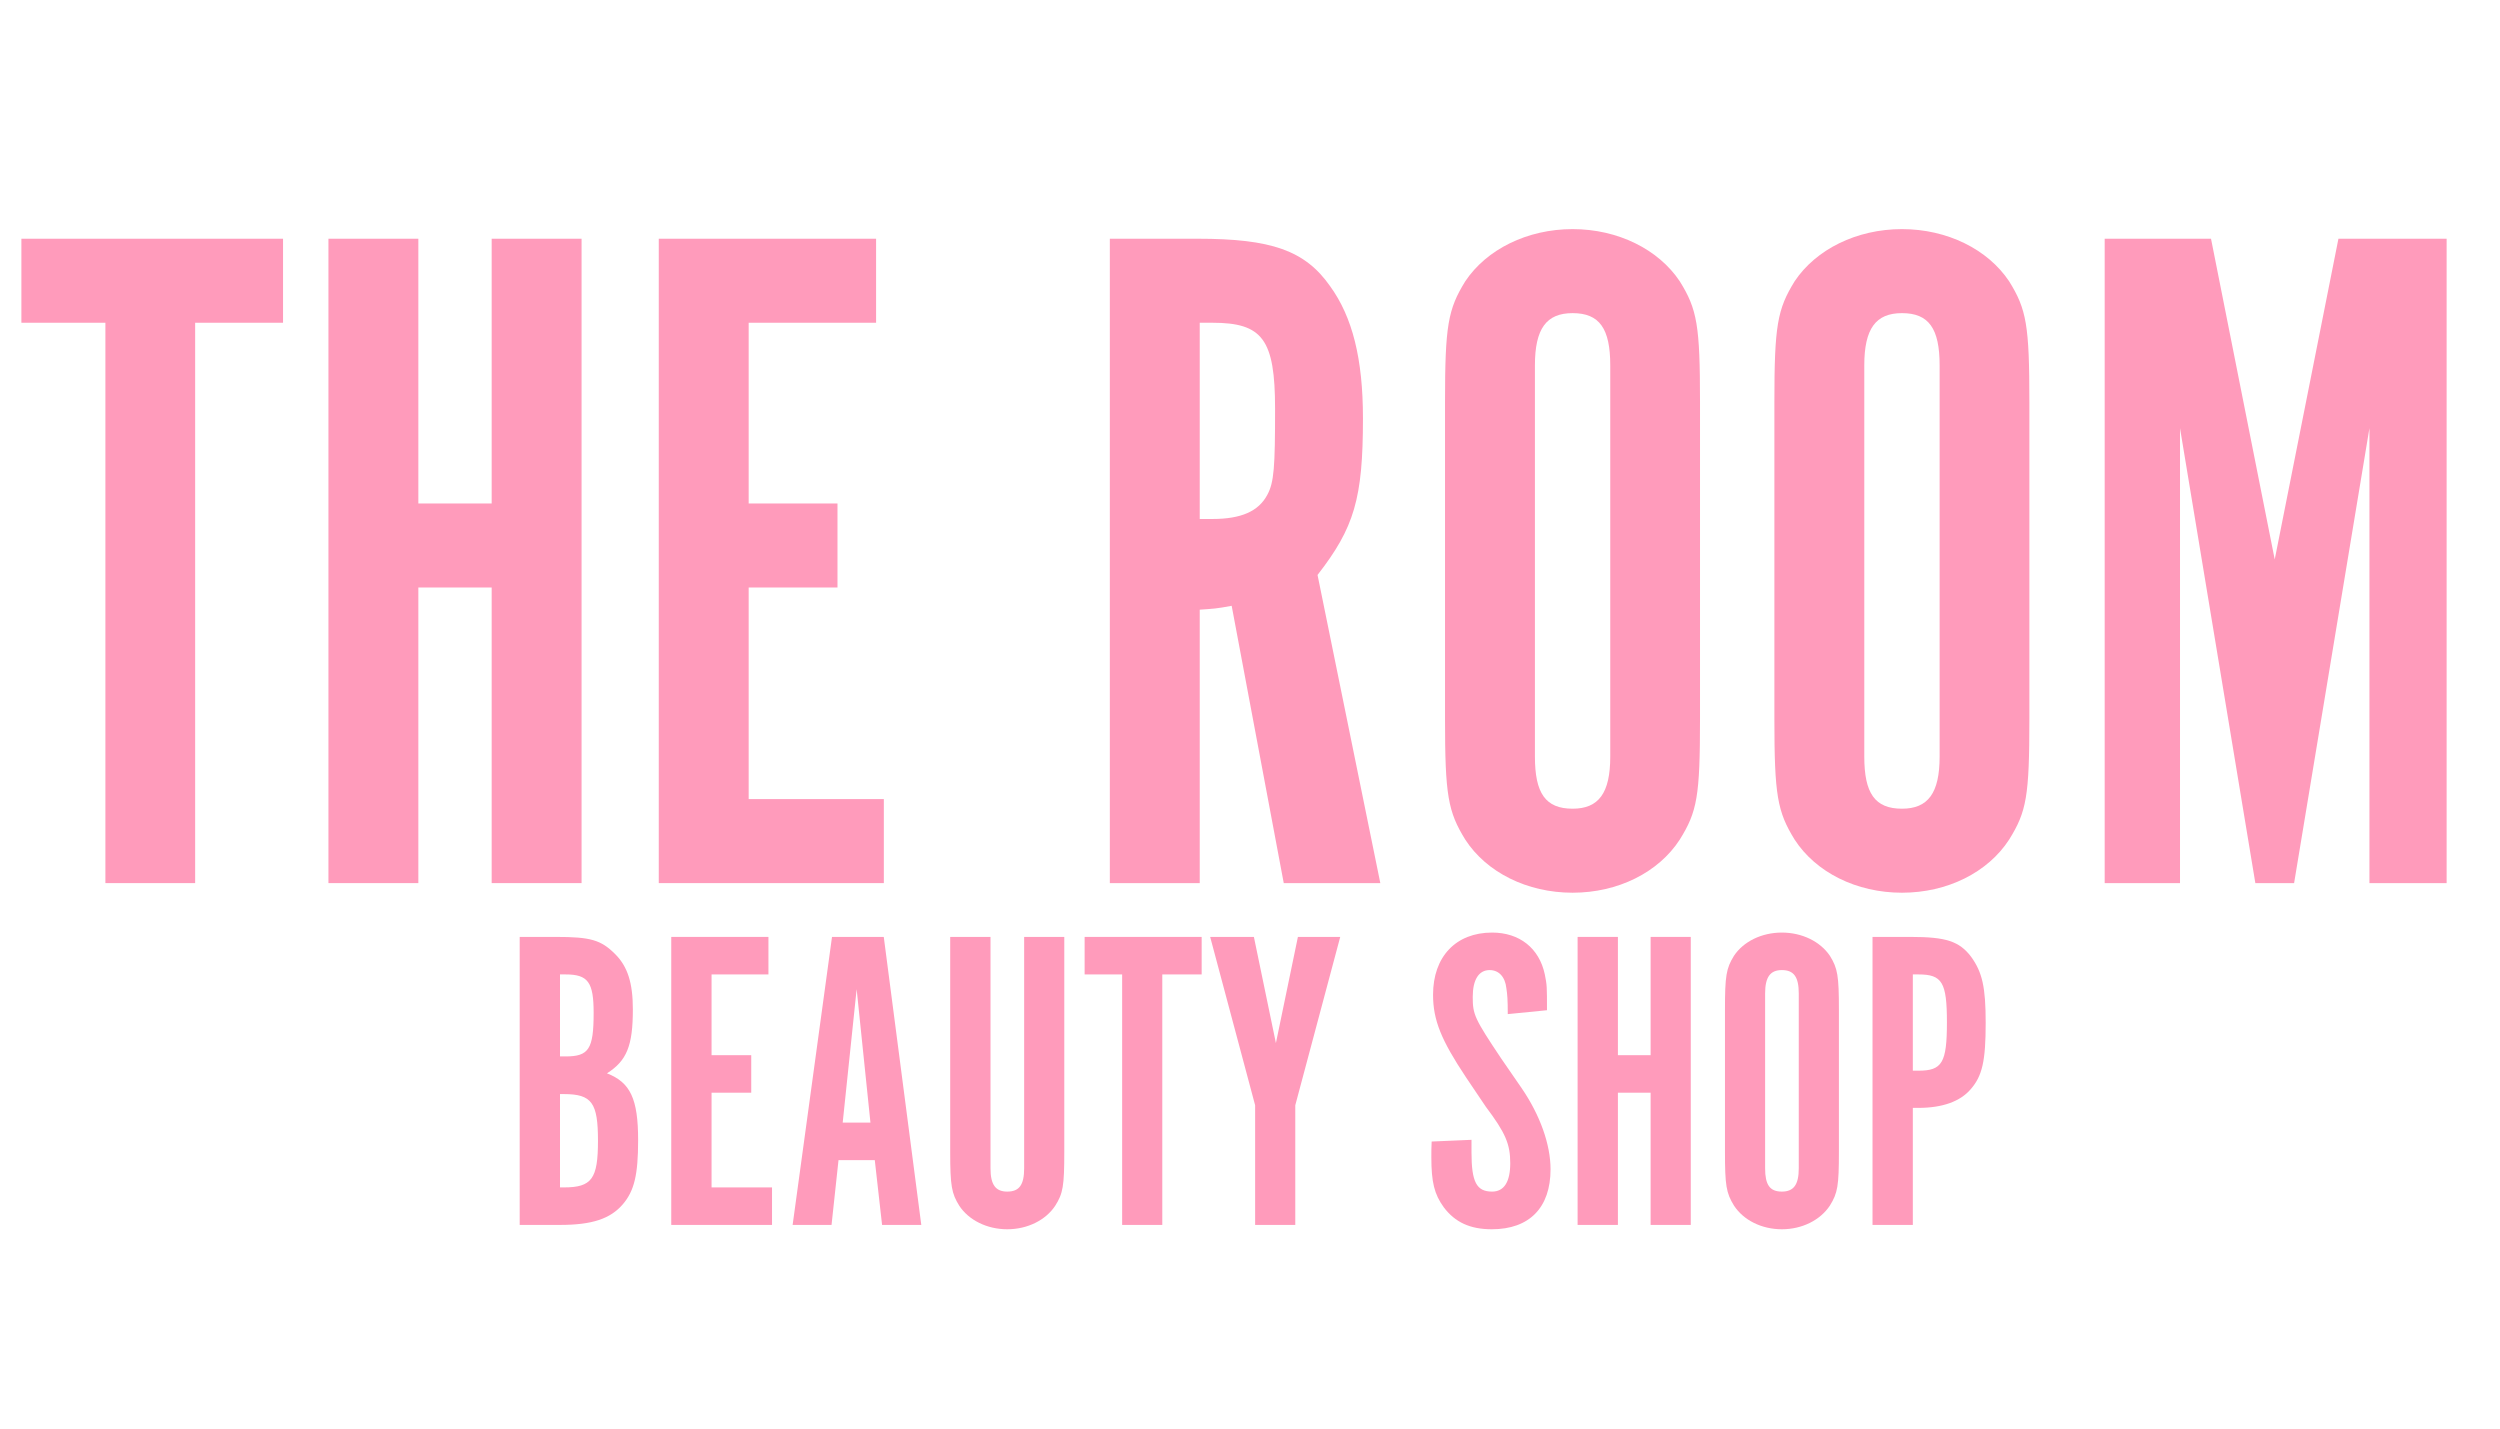<svg version="1.0" preserveAspectRatio="xMidYMid meet" height="192" viewBox="0 0 252 144" zoomAndPan="magnify" width="336" xmlns:xlink="http://www.w3.org/1999/xlink" xmlns="http://www.w3.org/2000/svg"><defs><g></g></defs><g fill-opacity="1" fill="#ff9bbb"><g transform="translate(1.468, 89.017)"><g><path d="M 9.156 0 L 18.203 0 L 18.203 -56.484 L 27.062 -56.484 L 27.062 -64.953 L 0.688 -64.953 L 0.688 -56.484 L 9.156 -56.484 Z M 9.156 0"></path></g></g></g><g fill-opacity="1" fill="#ff9bbb"><g transform="translate(29.216, 89.017)"><g><path d="M 3.891 0 L 12.953 0 L 12.953 -29.797 L 20.344 -29.797 L 20.344 0 L 29.406 0 L 29.406 -64.953 L 20.344 -64.953 L 20.344 -38.266 L 12.953 -38.266 L 12.953 -64.953 L 3.891 -64.953 Z M 3.891 0"></path></g></g></g><g fill-opacity="1" fill="#ff9bbb"><g transform="translate(62.513, 89.017)"><g><path d="M 3.891 0 L 26.578 0 L 26.578 -8.469 L 12.953 -8.469 L 12.953 -29.797 L 21.906 -29.797 L 21.906 -38.266 L 12.953 -38.266 L 12.953 -56.484 L 25.797 -56.484 L 25.797 -64.953 L 3.891 -64.953 Z M 3.891 0"></path></g></g></g><g fill-opacity="1" fill="#ff9bbb"><g transform="translate(91.137, 89.017)"><g></g></g></g><g fill-opacity="1" fill="#ff9bbb"><g transform="translate(107.98, 89.017)"><g><path d="M 3.891 0 L 12.953 0 L 12.953 -27.562 C 14.312 -27.656 14.609 -27.656 16.172 -27.953 L 21.422 0 L 31.156 0 L 24.828 -31.062 C 28.531 -35.828 29.406 -38.75 29.406 -46.844 C 29.406 -52.875 28.344 -57.062 26.094 -60.172 C 23.562 -63.781 20.156 -64.953 12.75 -64.953 L 3.891 -64.953 Z M 12.953 -36.703 L 12.953 -56.484 L 14.219 -56.484 C 19.281 -56.484 20.547 -54.828 20.547 -47.812 C 20.547 -41.969 20.453 -40.406 19.766 -39.141 C 18.891 -37.484 17.141 -36.703 14.219 -36.703 Z M 12.953 -36.703"></path></g></g></g><g fill-opacity="1" fill="#ff9bbb"><g transform="translate(141.861, 89.017)"><g><path d="M 3.797 -16.547 C 3.797 -8.859 4.094 -7.203 5.844 -4.375 C 7.984 -1.078 12.078 0.969 16.656 0.969 C 21.234 0.969 25.312 -1.078 27.453 -4.375 C 29.219 -7.203 29.5 -8.766 29.5 -16.547 L 29.5 -48.5 C 29.5 -56.188 29.219 -57.844 27.453 -60.672 C 25.312 -63.875 21.234 -65.922 16.656 -65.922 C 12.078 -65.922 7.984 -63.875 5.844 -60.672 C 4.094 -57.844 3.797 -56.188 3.797 -48.5 Z M 20.453 -12.75 C 20.453 -9.062 19.281 -7.5 16.656 -7.5 C 13.922 -7.5 12.859 -9.062 12.859 -12.75 L 12.859 -52.188 C 12.859 -55.891 14.016 -57.453 16.656 -57.453 C 19.375 -57.453 20.453 -55.891 20.453 -52.188 Z M 20.453 -12.75"></path></g></g></g><g fill-opacity="1" fill="#ff9bbb"><g transform="translate(175.061, 89.017)"><g><path d="M 3.797 -16.547 C 3.797 -8.859 4.094 -7.203 5.844 -4.375 C 7.984 -1.078 12.078 0.969 16.656 0.969 C 21.234 0.969 25.312 -1.078 27.453 -4.375 C 29.219 -7.203 29.5 -8.766 29.5 -16.547 L 29.5 -48.5 C 29.5 -56.188 29.219 -57.844 27.453 -60.672 C 25.312 -63.875 21.234 -65.922 16.656 -65.922 C 12.078 -65.922 7.984 -63.875 5.844 -60.672 C 4.094 -57.844 3.797 -56.188 3.797 -48.5 Z M 20.453 -12.75 C 20.453 -9.062 19.281 -7.5 16.656 -7.5 C 13.922 -7.5 12.859 -9.062 12.859 -12.75 L 12.859 -52.188 C 12.859 -55.891 14.016 -57.453 16.656 -57.453 C 19.375 -57.453 20.453 -55.891 20.453 -52.188 Z M 20.453 -12.75"></path></g></g></g><g fill-opacity="1" fill="#ff9bbb"><g transform="translate(208.261, 89.017)"><g><path d="M 3.891 0 L 11.484 0 L 11.484 -45.859 L 19.078 0 L 22.984 0 L 30.578 -45.859 L 30.578 0 L 38.359 0 L 38.359 -64.953 L 27.453 -64.953 L 21.031 -32.625 L 14.609 -64.953 L 3.891 -64.953 Z M 3.891 0"></path></g></g></g><g fill-opacity="1" fill="#ff9bbb"><g transform="translate(50.651, 123.472)"><g><path d="M 1.734 0 L 5.797 0 C 9.016 0 10.875 -0.609 12.141 -2.094 C 13.281 -3.438 13.672 -5.047 13.672 -8.531 C 13.672 -12.719 12.891 -14.359 10.531 -15.281 C 12.531 -16.547 13.141 -18.062 13.141 -21.719 C 13.141 -24.375 12.625 -26.031 11.359 -27.297 C 9.922 -28.734 8.875 -29.031 5.391 -29.031 L 1.734 -29.031 Z M 5.797 -3.781 L 5.797 -13.188 L 6.188 -13.188 C 9.016 -13.188 9.625 -12.312 9.625 -8.484 C 9.625 -4.656 9.016 -3.781 6.188 -3.781 Z M 5.797 -16.984 L 5.797 -25.25 L 6.359 -25.25 C 8.625 -25.25 9.188 -24.469 9.188 -21.375 C 9.188 -17.719 8.703 -16.984 6.359 -16.984 Z M 5.797 -16.984"></path></g></g></g><g fill-opacity="1" fill="#ff9bbb"><g transform="translate(65.928, 123.472)"><g><path d="M 1.734 0 L 11.891 0 L 11.891 -3.781 L 5.797 -3.781 L 5.797 -13.328 L 9.797 -13.328 L 9.797 -17.109 L 5.797 -17.109 L 5.797 -25.25 L 11.531 -25.25 L 11.531 -29.031 L 1.734 -29.031 Z M 1.734 0"></path></g></g></g><g fill-opacity="1" fill="#ff9bbb"><g transform="translate(78.725, 123.472)"><g><path d="M 1.172 0 L 5.094 0 L 5.797 -6.531 L 9.453 -6.531 L 10.188 0 L 14.141 0 L 10.359 -29.031 L 5.141 -29.031 Z M 6.219 -10.312 L 7.625 -23.766 L 9.016 -10.312 Z M 6.219 -10.312"></path></g></g></g><g fill-opacity="1" fill="#ff9bbb"><g transform="translate(94.046, 123.472)"><g><path d="M 9.188 -5.703 C 9.188 -4.047 8.703 -3.359 7.484 -3.359 C 6.312 -3.359 5.797 -4.047 5.797 -5.703 L 5.797 -29.031 L 1.734 -29.031 L 1.734 -7.359 C 1.734 -3.922 1.875 -3.172 2.656 -1.922 C 3.609 -0.484 5.438 0.438 7.484 0.438 C 9.531 0.438 11.359 -0.484 12.312 -1.922 C 13.109 -3.172 13.234 -3.922 13.234 -7.359 L 13.234 -29.031 L 9.188 -29.031 Z M 9.188 -5.703"></path></g></g></g><g fill-opacity="1" fill="#ff9bbb"><g transform="translate(109.018, 123.472)"><g><path d="M 4.094 0 L 8.141 0 L 8.141 -25.25 L 12.109 -25.25 L 12.109 -29.031 L 0.312 -29.031 L 0.312 -25.25 L 4.094 -25.25 Z M 4.094 0"></path></g></g></g><g fill-opacity="1" fill="#ff9bbb"><g transform="translate(121.423, 123.472)"><g><path d="M 5.094 0 L 9.141 0 L 9.141 -12.062 L 13.672 -29.031 L 9.406 -29.031 L 7.188 -18.328 L 4.969 -29.031 L 0.562 -29.031 L 5.094 -12.062 Z M 5.094 0"></path></g></g></g><g fill-opacity="1" fill="#ff9bbb"><g transform="translate(135.656, 123.472)"><g></g></g></g><g fill-opacity="1" fill="#ff9bbb"><g transform="translate(143.186, 123.472)"><g><path d="M 1.125 -8.406 C 1.094 -7.703 1.094 -7.438 1.094 -6.828 C 1.094 -4.312 1.391 -3.094 2.344 -1.781 C 3.484 -0.266 5 0.438 7.188 0.438 C 10.969 0.438 13.109 -1.734 13.109 -5.609 C 13.109 -8.094 12.062 -11.062 10.188 -13.797 L 8.141 -16.766 C 5.438 -20.812 5.266 -21.203 5.266 -22.984 C 5.266 -24.719 5.875 -25.688 6.969 -25.688 C 7.875 -25.688 8.531 -25.031 8.656 -23.859 C 8.75 -23.25 8.797 -22.719 8.797 -21.25 L 12.75 -21.641 C 12.75 -24.031 12.75 -24.156 12.531 -25.25 C 11.969 -27.906 9.969 -29.469 7.219 -29.469 C 3.562 -29.469 1.266 -27.031 1.266 -23.203 C 1.266 -20.641 2.094 -18.625 4.578 -14.891 L 6.578 -11.922 C 8.578 -9.266 9.047 -8.141 9.047 -6.219 C 9.047 -4.359 8.438 -3.359 7.219 -3.359 C 5.656 -3.359 5.141 -4.312 5.141 -7.312 L 5.141 -8.578 Z M 1.125 -8.406"></path></g></g></g><g fill-opacity="1" fill="#ff9bbb"><g transform="translate(157.288, 123.472)"><g><path d="M 1.734 0 L 5.797 0 L 5.797 -13.328 L 9.094 -13.328 L 9.094 0 L 13.141 0 L 13.141 -29.031 L 9.094 -29.031 L 9.094 -17.109 L 5.797 -17.109 L 5.797 -29.031 L 1.734 -29.031 Z M 1.734 0"></path></g></g></g><g fill-opacity="1" fill="#ff9bbb"><g transform="translate(172.174, 123.472)"><g><path d="M 1.703 -7.406 C 1.703 -3.969 1.828 -3.219 2.609 -1.953 C 3.562 -0.484 5.391 0.438 7.438 0.438 C 9.484 0.438 11.312 -0.484 12.281 -1.953 C 13.062 -3.219 13.188 -3.922 13.188 -7.406 L 13.188 -21.672 C 13.188 -25.125 13.062 -25.859 12.281 -27.125 C 11.312 -28.562 9.484 -29.469 7.438 -29.469 C 5.391 -29.469 3.562 -28.562 2.609 -27.125 C 1.828 -25.859 1.703 -25.125 1.703 -21.672 Z M 9.141 -5.703 C 9.141 -4.047 8.625 -3.359 7.438 -3.359 C 6.219 -3.359 5.75 -4.047 5.75 -5.703 L 5.75 -23.328 C 5.75 -24.984 6.266 -25.688 7.438 -25.688 C 8.656 -25.688 9.141 -24.984 9.141 -23.328 Z M 9.141 -5.703"></path></g></g></g><g fill-opacity="1" fill="#ff9bbb"><g transform="translate(187.016, 123.472)"><g><path d="M 1.734 0 L 5.797 0 L 5.797 -11.797 L 6.359 -11.797 C 8.797 -11.797 10.578 -12.453 11.625 -13.672 C 12.797 -15.016 13.141 -16.5 13.141 -20.375 C 13.141 -23.984 12.797 -25.469 11.672 -27.031 C 10.484 -28.594 9.141 -29.031 5.578 -29.031 L 1.734 -29.031 Z M 5.797 -15.547 L 5.797 -25.25 L 6.359 -25.25 C 8.75 -25.25 9.234 -24.469 9.234 -20.422 C 9.234 -16.328 8.75 -15.547 6.359 -15.547 Z M 5.797 -15.547"></path></g></g></g></svg>
